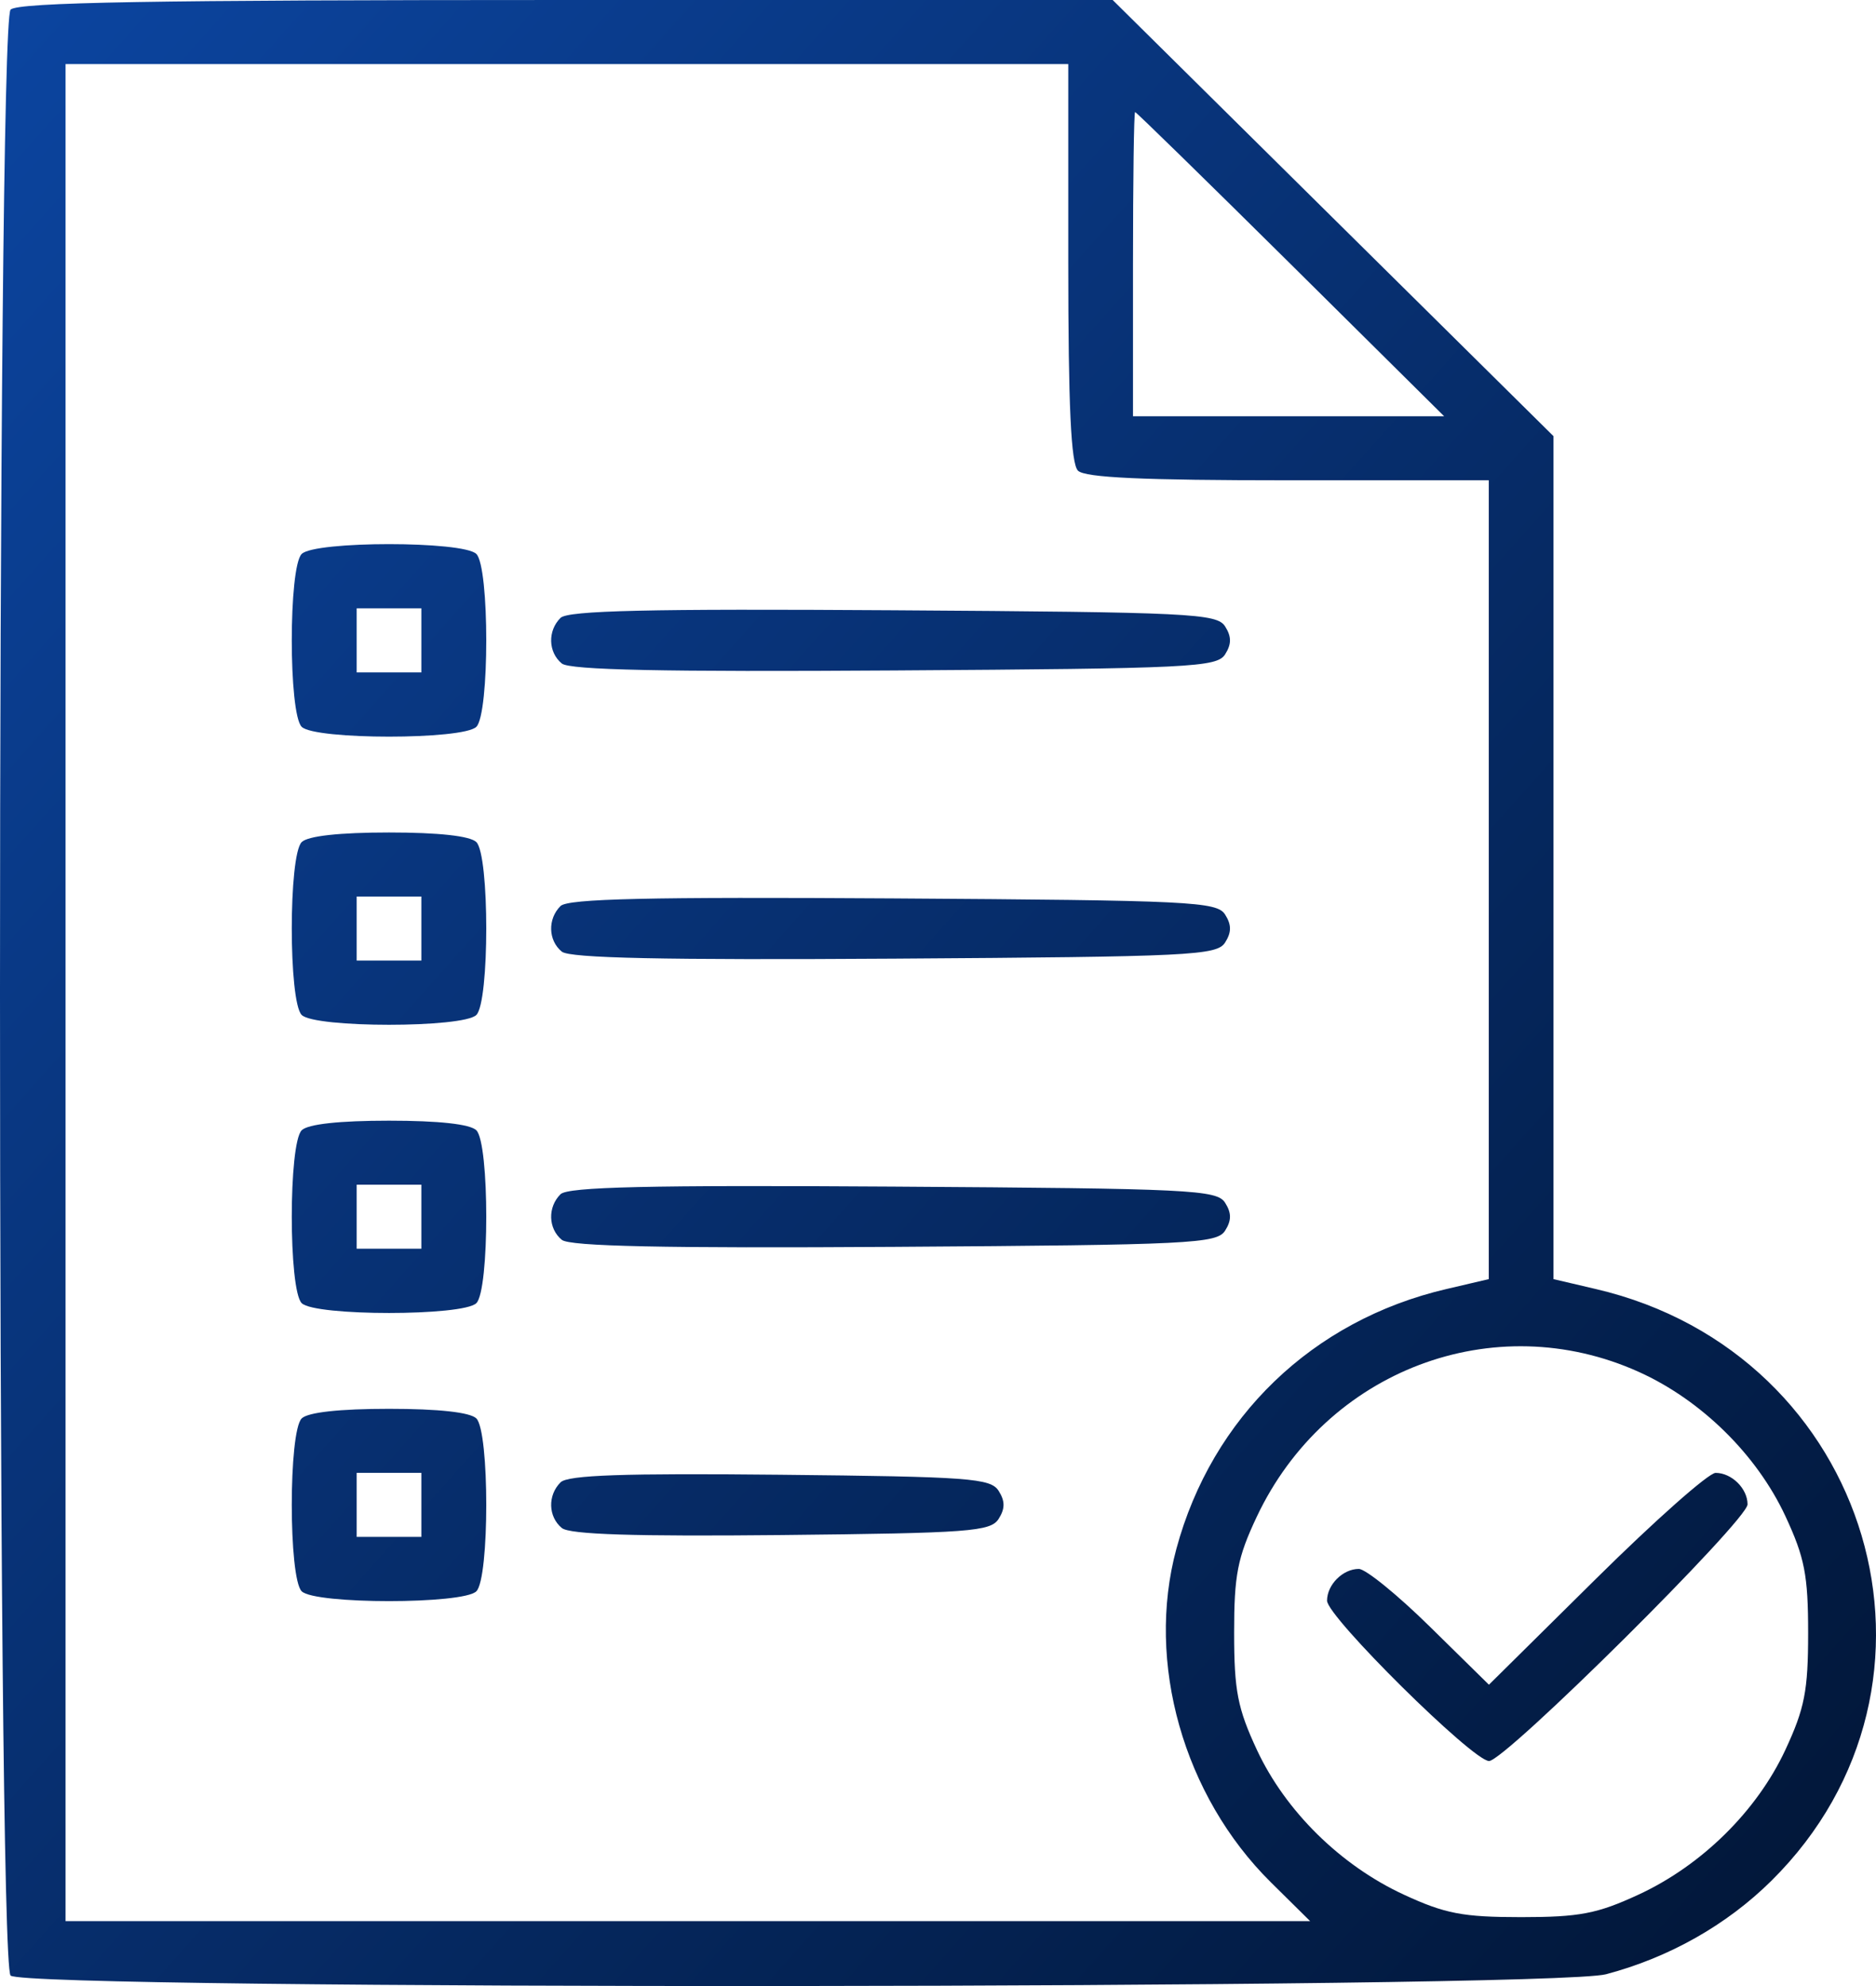 <?xml version="1.0" encoding="UTF-8"?> <svg xmlns="http://www.w3.org/2000/svg" width="34" height="36" viewBox="0 0 34 36" fill="none"><path fill-rule="evenodd" clip-rule="evenodd" d="M0.192 0.174C-0.064 0.427 -0.064 35.557 0.192 35.81C0.463 36.078 28.09 36.056 29.108 35.786C30.251 35.483 31.294 34.894 32.105 34.091C35.702 30.53 33.923 24.533 28.924 23.366L28.155 23.186V15.546V7.906L24.16 3.953L20.166 0H10.266C2.763 0 0.325 0.042 0.192 0.174ZM19.361 4.759C19.361 7.364 19.41 8.406 19.537 8.532C19.665 8.658 20.716 8.706 23.348 8.706H26.982V15.946V23.186L26.213 23.366C23.789 23.932 21.965 25.687 21.32 28.076C20.764 30.133 21.449 32.55 23.03 34.117L23.744 34.823H12.466H1.188V17.992V1.161H10.275H19.361V4.759ZM23.392 4.788L26.173 7.545H23.354H20.534V4.788C20.534 3.272 20.551 2.031 20.572 2.031C20.593 2.031 21.862 3.272 23.392 4.788ZM5.468 10.041C5.228 10.278 5.228 12.938 5.468 13.175C5.707 13.412 8.394 13.412 8.633 13.175C8.873 12.938 8.873 10.278 8.633 10.041C8.394 9.804 5.707 9.804 5.468 10.041ZM7.637 11.608V12.188H7.051H6.464V11.608V11.027H7.051H7.637V11.608ZM10.159 11.2C9.923 11.433 9.934 11.823 10.182 12.027C10.326 12.145 12.03 12.181 16.212 12.153C21.579 12.119 22.054 12.095 22.203 11.862C22.321 11.677 22.321 11.539 22.203 11.354C22.054 11.12 21.578 11.097 16.189 11.062C11.759 11.033 10.294 11.067 10.159 11.2ZM5.468 15.264C5.228 15.501 5.228 18.161 5.468 18.398C5.707 18.635 8.394 18.635 8.633 18.398C8.873 18.161 8.873 15.501 8.633 15.264C8.521 15.153 7.949 15.09 7.051 15.09C6.152 15.09 5.58 15.153 5.468 15.264ZM7.637 16.831V17.412H7.051H6.464V16.831V16.251H7.051H7.637V16.831ZM10.159 16.423C9.923 16.657 9.934 17.047 10.182 17.25C10.326 17.368 12.03 17.404 16.212 17.377C21.579 17.342 22.054 17.319 22.203 17.085C22.321 16.9 22.321 16.762 22.203 16.577C22.054 16.343 21.578 16.32 16.189 16.285C11.759 16.257 10.294 16.29 10.159 16.423ZM5.468 20.488C5.228 20.725 5.228 23.385 5.468 23.622C5.707 23.859 8.394 23.859 8.633 23.622C8.873 23.385 8.873 20.725 8.633 20.488C8.521 20.376 7.949 20.314 7.051 20.314C6.152 20.314 5.58 20.376 5.468 20.488ZM7.637 22.055V22.635H7.051H6.464V22.055V21.474H7.051H7.637V22.055ZM10.159 21.647C9.923 21.88 9.934 22.27 10.182 22.474C10.326 22.592 12.03 22.628 16.212 22.601C21.579 22.566 22.054 22.542 22.203 22.308C22.321 22.123 22.321 21.986 22.203 21.801C22.054 21.567 21.578 21.544 16.189 21.509C11.759 21.48 10.294 21.514 10.159 21.647ZM29.702 24.868C30.834 25.379 31.838 26.367 32.357 27.48C32.707 28.232 32.77 28.553 32.77 29.6C32.77 30.646 32.707 30.967 32.357 31.72C31.84 32.829 30.839 33.815 29.694 34.344C28.948 34.689 28.626 34.751 27.569 34.751C26.511 34.751 26.19 34.689 25.444 34.344C24.298 33.815 23.297 32.829 22.78 31.72C22.43 30.968 22.367 30.645 22.367 29.6C22.366 28.552 22.428 28.235 22.776 27.496C24.029 24.838 27.076 23.682 29.702 24.868ZM5.468 25.711C5.228 25.948 5.228 28.608 5.468 28.845C5.707 29.082 8.394 29.082 8.633 28.845C8.873 28.608 8.873 25.948 8.633 25.711C8.521 25.6 7.949 25.537 7.051 25.537C6.152 25.537 5.58 25.6 5.468 25.711ZM7.637 27.278V27.858H7.051H6.464V27.278V26.698H7.051H7.637V27.278ZM10.16 26.869C9.923 27.104 9.934 27.493 10.183 27.698C10.325 27.815 11.498 27.852 14.161 27.825C17.573 27.79 17.953 27.761 18.099 27.532C18.217 27.347 18.217 27.209 18.099 27.024C17.953 26.795 17.572 26.767 14.138 26.732C11.306 26.703 10.293 26.738 10.16 26.869ZM28.925 28.618L26.985 30.538L25.918 29.489C25.331 28.911 24.75 28.439 24.627 28.439C24.337 28.439 24.051 28.725 24.051 29.015C24.051 29.305 26.694 31.921 26.987 31.921C27.277 31.921 31.672 27.557 31.672 27.269C31.672 26.982 31.384 26.698 31.093 26.698C30.967 26.698 29.992 27.562 28.925 28.618Z" fill="url(#paint0_linear_1421_9451)"></path><defs><linearGradient id="paint0_linear_1421_9451" x1="-1.973" y1="2.13396e-07" x2="35.932" y2="33.836" gradientUnits="userSpaceOnUse"><stop stop-color="#0C46A3"></stop><stop offset="1" stop-color="#011535"></stop></linearGradient></defs></svg> 